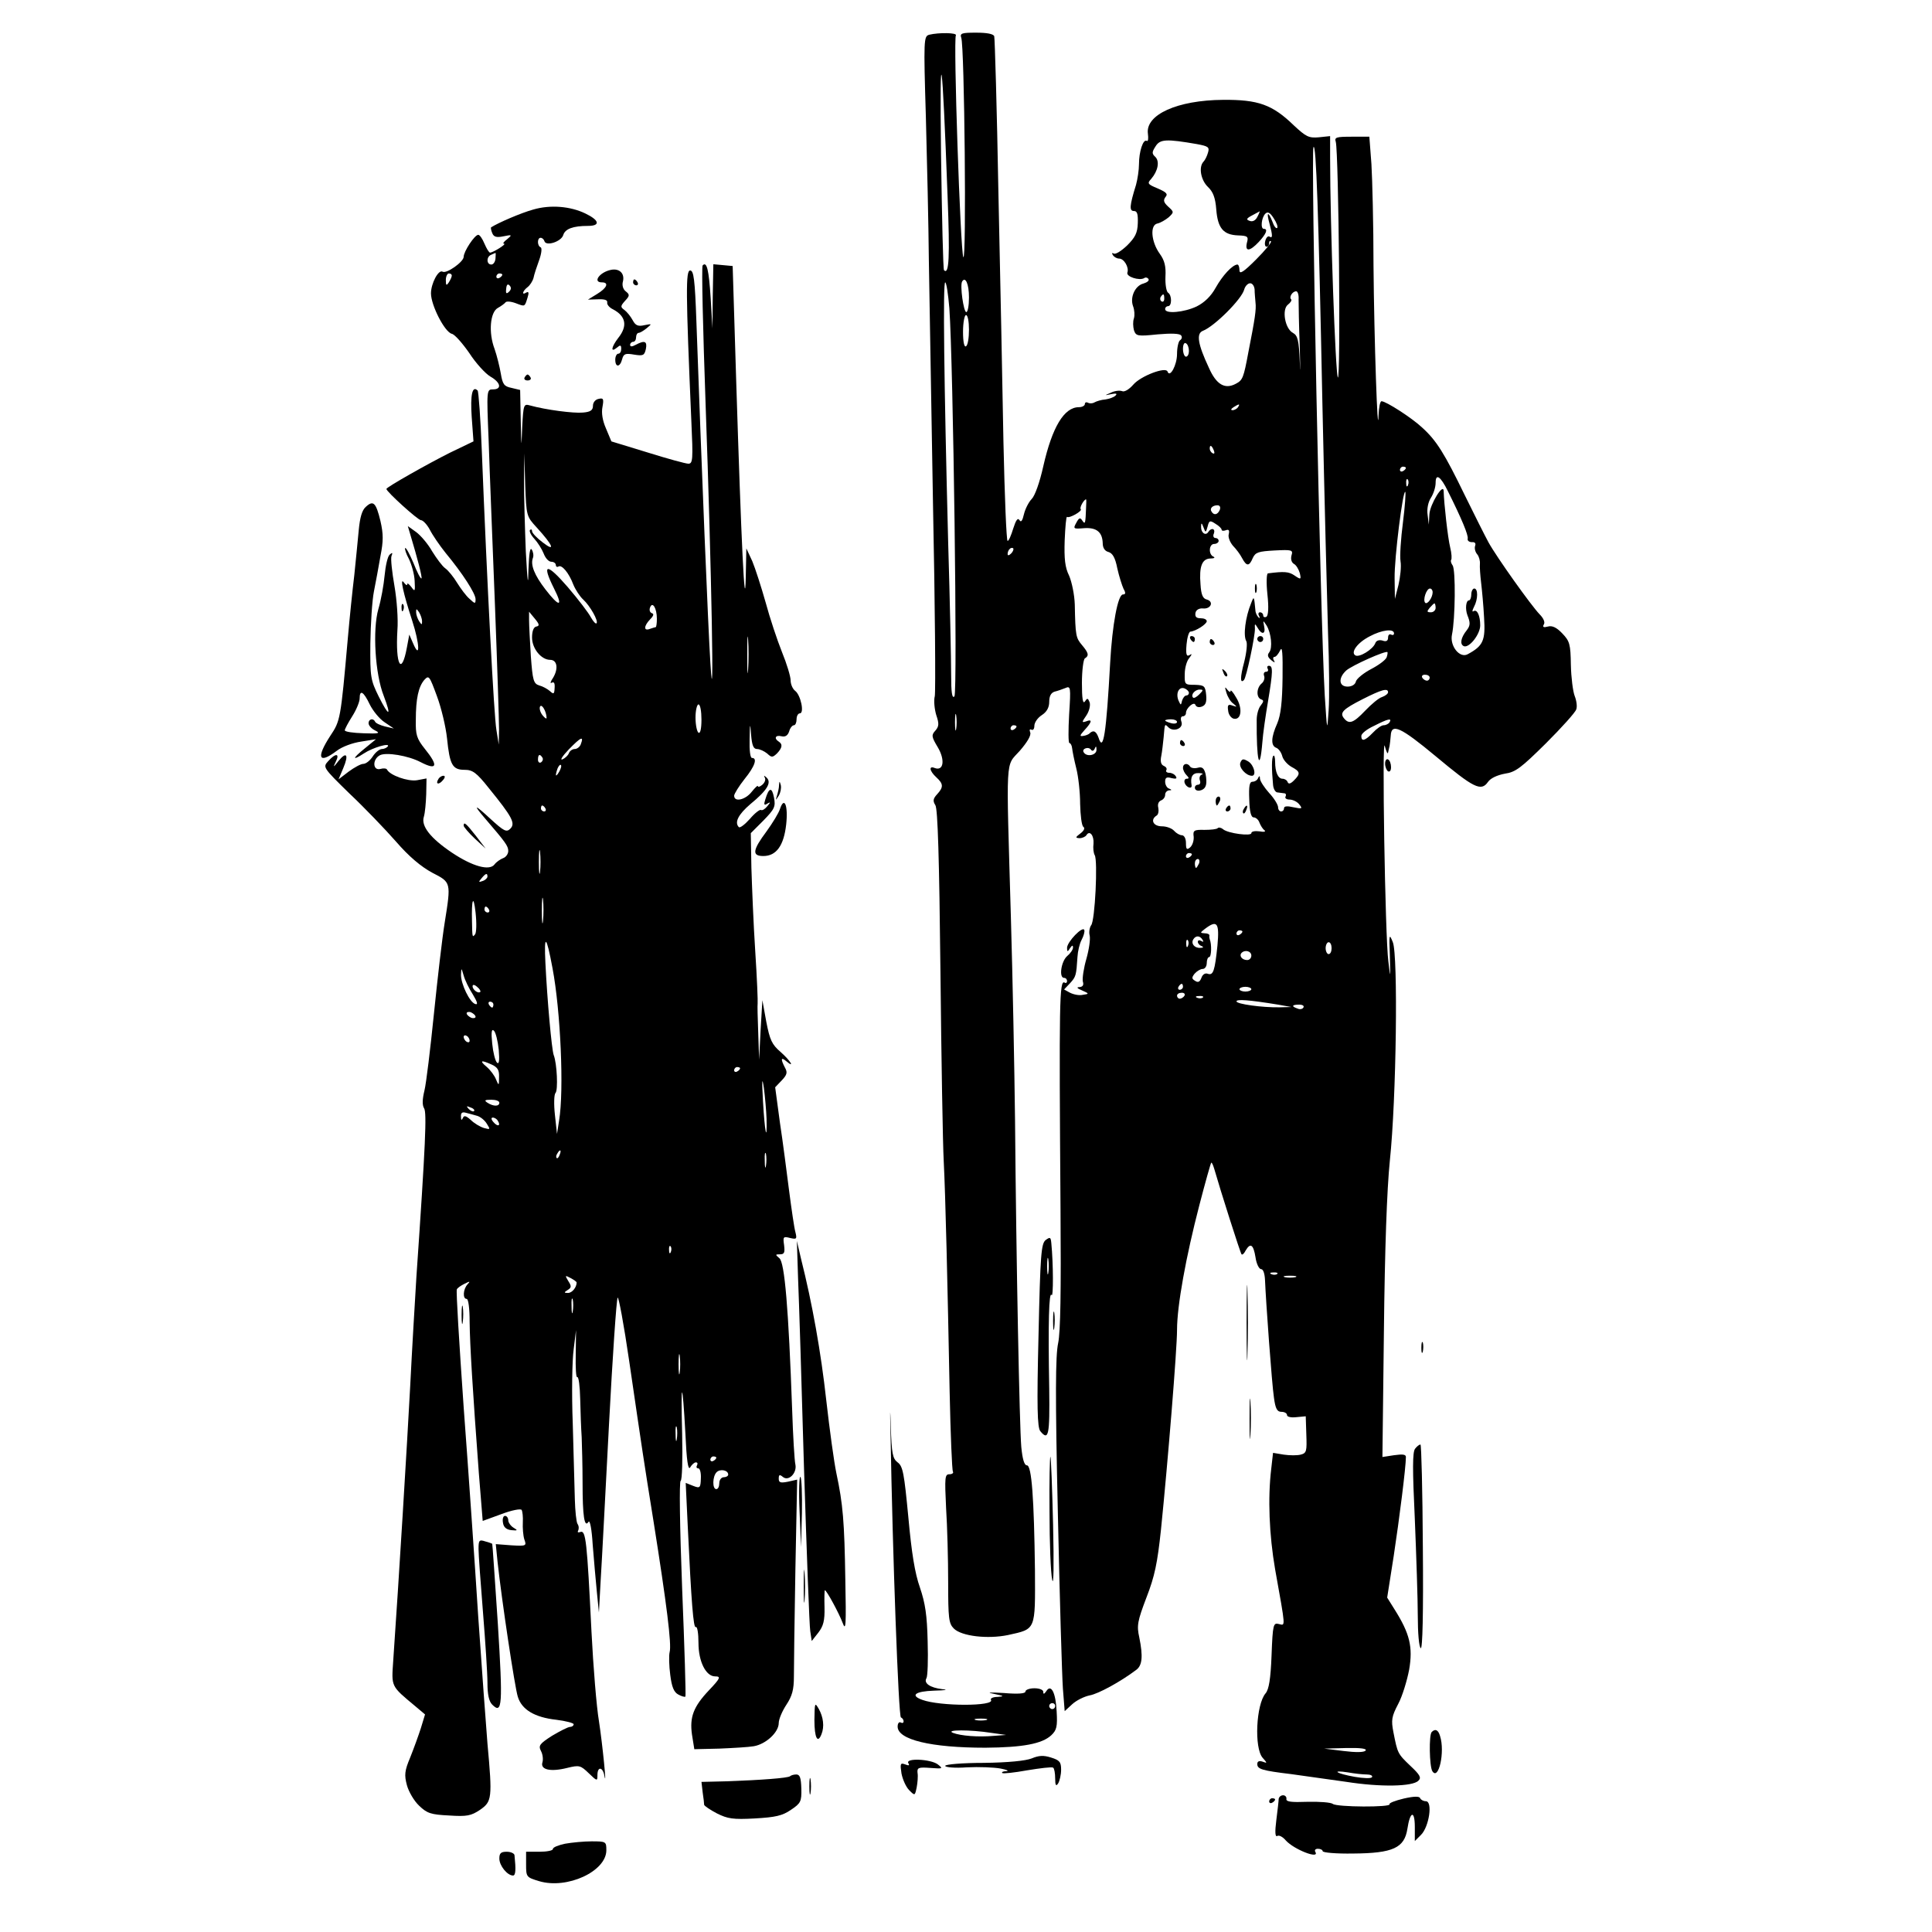 <?xml version="1.0" standalone="no"?>
<!DOCTYPE svg PUBLIC "-//W3C//DTD SVG 20010904//EN"
 "http://www.w3.org/TR/2001/REC-SVG-20010904/DTD/svg10.dtd">
<svg version="1.0" xmlns="http://www.w3.org/2000/svg"
 width="650pt" height="650pt" viewBox="0 0 650 650"
 preserveAspectRatio="xMidYMid meet">
<g transform="translate(0,650) scale(0.1,-0.1)"
fill="#000000" stroke="none">
<path d="M3126 6383 c-18 -5 -19 -15 -11 -277 4 -149 9 -365 10 -481 2 -115 8
-486 14 -824 7 -338 9 -627 6 -643 -4 -15 -1 -44 5 -64 10 -29 9 -38 -3 -52
-14 -15 -13 -21 8 -56 25 -42 20 -81 -10 -70 -21 9 -18 -10 5 -31 24 -22 25
-33 3 -57 -14 -15 -15 -23 -6 -37 8 -13 13 -179 17 -557 3 -297 8 -584 11
-639 6 -117 13 -415 20 -779 3 -142 8 -263 11 -267 3 -5 -3 -9 -12 -9 -15 0
-16 -10 -11 -113 4 -61 7 -174 7 -249 0 -123 2 -140 19 -157 26 -26 114 -36
182 -22 95 21 92 14 91 218 -3 242 -11 353 -27 353 -9 0 -15 21 -19 62 -6 71
-17 623 -21 1098 -2 173 -8 482 -14 685 -16 554 -19 504 30 559 25 29 39 52
35 62 -3 8 -2 12 4 9 6 -3 10 3 10 13 0 11 11 27 25 36 17 11 25 26 25 45 0
19 6 30 18 34 9 2 26 8 36 12 18 8 19 4 13 -88 -3 -54 -3 -97 1 -97 4 0 8 -8
9 -17 1 -10 7 -40 14 -68 7 -27 13 -81 13 -120 1 -38 5 -73 11 -77 6 -4 2 -13
-10 -22 -17 -13 -18 -15 -3 -16 9 0 20 5 23 10 11 18 26 -1 24 -28 -2 -15 0
-32 4 -39 11 -17 1 -222 -12 -236 -5 -7 -8 -23 -5 -34 3 -12 -2 -47 -11 -79
-9 -31 -14 -65 -12 -76 4 -12 0 -18 -11 -19 -11 0 -9 -4 8 -11 25 -11 25 -12
3 -15 -12 -3 -31 1 -43 7 l-20 11 20 21 c20 22 21 26 25 88 1 19 7 45 14 58 7
13 11 28 9 33 -5 15 -58 -40 -58 -60 0 -14 2 -14 10 -1 7 10 10 11 10 2 0 -7
-9 -20 -20 -29 -20 -18 -28 -73 -10 -73 6 0 10 -5 10 -11 0 -5 -4 -8 -8 -5
-18 11 -19 -61 -14 -764 2 -275 0 -411 -8 -449 -9 -41 -10 -176 -1 -570 6
-284 14 -550 17 -592 l6 -76 25 23 c14 13 40 26 59 30 29 5 104 46 157 86 20
15 23 45 10 109 -9 40 -6 55 24 134 28 72 37 116 49 229 23 226 54 606 54 672
0 81 30 246 75 419 20 77 38 141 40 143 2 2 6 -7 10 -20 20 -70 88 -284 92
-288 3 -3 9 3 14 13 16 27 26 20 33 -23 3 -22 12 -40 19 -40 7 0 12 -15 13
-37 3 -73 23 -349 30 -395 5 -38 11 -48 25 -48 11 0 19 -5 19 -11 0 -6 14 -9
31 -7 l32 3 2 -62 c2 -55 1 -62 -19 -67 -11 -3 -37 -3 -57 0 l-36 6 -6 -53
c-12 -99 -7 -223 13 -339 36 -201 35 -189 13 -184 -19 5 -21 0 -25 -105 -3
-80 -9 -115 -20 -128 -32 -37 -39 -184 -10 -217 16 -18 16 -19 0 -13 -12 4
-18 1 -18 -8 0 -17 15 -22 115 -34 44 -6 127 -18 185 -26 115 -18 223 -16 242
4 11 10 5 20 -27 50 -43 41 -43 42 -57 113 -8 41 -6 53 16 95 14 26 30 79 37
116 13 76 2 121 -49 202 l-25 40 22 140 c19 125 41 299 41 333 0 9 -11 10 -40
6 l-39 -6 5 423 c3 275 10 477 20 574 22 208 28 692 10 735 -12 30 -13 28 -10
-46 2 -78 2 -78 -5 -19 -11 82 -22 769 -12 725 5 -19 10 -29 11 -22 1 6 4 17
5 22 1 6 3 21 4 35 2 43 33 29 152 -70 127 -106 152 -119 175 -86 9 13 31 23
57 28 36 5 55 20 138 102 53 53 99 104 102 114 4 9 1 30 -5 45 -6 15 -12 62
-13 105 -1 70 -4 80 -29 106 -19 20 -34 27 -48 23 -15 -4 -19 -2 -14 7 5 7 -1
21 -14 34 -29 30 -145 193 -172 242 -12 22 -48 94 -80 159 -68 140 -95 184
-144 228 -34 32 -121 88 -136 88 -5 0 -9 -21 -10 -47 -3 -98 -15 261 -17 503
0 138 -4 292 -7 342 l-7 92 -59 0 c-52 0 -59 -2 -54 -17 10 -36 17 -808 7
-793 -8 14 -26 514 -26 738 l0 74 -38 -4 c-34 -3 -43 2 -84 40 -72 70 -120 87
-238 86 -154 -1 -262 -50 -253 -114 2 -16 1 -27 -4 -24 -12 7 -26 -36 -26 -78
0 -20 -5 -52 -10 -70 -22 -71 -23 -88 -7 -88 11 0 14 -10 13 -41 -1 -33 -9
-48 -36 -75 -19 -18 -39 -31 -45 -27 -6 3 -7 1 -3 -5 4 -7 14 -12 21 -12 17 0
34 -30 28 -47 -5 -14 40 -28 56 -19 5 4 12 2 15 -3 3 -5 -4 -11 -17 -15 -28
-7 -46 -46 -35 -76 5 -13 6 -31 3 -41 -4 -11 -3 -28 0 -40 7 -20 12 -21 80
-14 46 4 75 3 79 -4 4 -5 2 -12 -4 -16 -5 -3 -10 -24 -10 -46 0 -37 -24 -82
-32 -59 -6 17 -90 -15 -115 -44 -14 -16 -30 -26 -38 -22 -8 3 -25 1 -37 -5
-23 -10 -23 -10 1 -5 16 3 21 2 14 -5 -6 -6 -21 -11 -34 -13 -14 -1 -30 -6
-37 -10 -7 -4 -16 -4 -22 -1 -5 3 -10 1 -10 -4 0 -6 -9 -11 -20 -11 -50 0 -90
-67 -120 -199 -12 -54 -28 -99 -39 -110 -10 -10 -22 -34 -26 -51 -5 -22 -10
-29 -15 -20 -6 9 -12 0 -21 -28 -7 -23 -15 -42 -19 -42 -4 0 -10 150 -14 333
-3 182 -11 562 -17 842 -5 281 -12 516 -14 523 -3 8 -25 12 -61 12 -48 0 -55
-2 -50 -17 11 -27 18 -761 7 -738 -10 22 -34 732 -25 746 5 9 -57 10 -90 2z
m62 -543 c8 -206 5 -266 -12 -249 -3 2 -7 178 -10 389 -5 406 4 346 22 -140z
m840 175 c37 -7 42 -10 36 -29 -3 -11 -10 -25 -15 -30 -17 -18 -9 -62 15 -85
17 -16 25 -36 28 -76 5 -63 24 -85 73 -87 33 -1 36 -4 30 -25 -7 -31 10 -29
40 3 25 27 32 44 17 44 -12 0 -8 38 5 51 8 8 16 4 28 -15 10 -15 15 -29 12
-33 -4 -3 -11 6 -16 21 -15 37 -21 33 -10 -6 11 -41 11 -51 0 -44 -5 3 -11 -3
-14 -14 -3 -11 -1 -20 4 -20 5 0 9 5 9 12 0 6 2 9 6 6 3 -3 -20 -31 -50 -61
-43 -43 -56 -51 -56 -36 0 10 -3 19 -7 19 -17 -1 -50 -37 -73 -78 -16 -29 -38
-50 -64 -63 -42 -20 -106 -26 -106 -9 0 6 5 10 10 10 13 0 13 37 0 45 -6 4
-10 28 -9 54 2 35 -3 55 -19 77 -29 40 -34 97 -8 102 10 2 27 12 38 21 18 17
18 18 -2 36 -15 14 -17 21 -9 32 9 10 4 16 -26 29 -34 14 -36 17 -22 32 23 27
29 59 14 74 -12 11 -12 16 1 36 15 24 36 25 140 7z m421 -870 c7 -324 16 -673
19 -775 4 -102 5 -219 2 -260 -5 -74 -5 -73 -13 50 -15 260 -47 1828 -38 1845
9 16 17 -218 30 -860z m-219 625 c-6 -12 -16 -17 -26 -13 -12 4 -11 8 8 18 13
7 24 13 26 14 1 1 -2 -8 -8 -19z m-970 -271 c0 -27 -4 -49 -9 -49 -9 0 -22 90
-14 103 11 18 23 -8 23 -54z m-66 -36 c13 -187 28 -1295 17 -1306 -8 -8 -11
14 -11 73 0 47 -4 247 -10 445 -14 542 -18 875 -10 875 4 0 10 -39 14 -87z
m1027 63 c0 -12 2 -31 3 -44 3 -23 -2 -55 -24 -167 -16 -86 -19 -94 -42 -106
-37 -20 -66 -3 -91 54 -37 79 -43 115 -20 124 39 15 131 107 139 139 3 11 12
21 20 21 8 0 14 -10 15 -21z m148 -33 c0 -16 1 -89 4 -163 2 -74 2 -96 0 -48
-3 74 -7 89 -23 98 -27 14 -38 79 -17 95 9 7 14 15 11 18 -8 7 4 27 17 27 5 0
9 -12 8 -27z m-452 2 c0 -8 -4 -12 -9 -9 -5 3 -6 10 -3 15 9 13 12 11 12 -6z
m-657 -104 c0 -28 -4 -53 -10 -56 -6 -4 -10 15 -10 49 0 31 5 56 10 56 6 0 10
-22 10 -49z m740 -72 c0 -10 -4 -19 -10 -19 -5 0 -10 12 -10 26 0 14 4 23 10
19 6 -3 10 -15 10 -26z m165 -189 c-3 -5 -12 -10 -18 -10 -7 0 -6 4 3 10 19
12 23 12 15 0z m-81 -146 c3 -8 2 -12 -4 -9 -6 3 -10 10 -10 16 0 14 7 11 14
-7z m646 -58 c0 -3 -4 -8 -10 -11 -5 -3 -10 -1 -10 4 0 6 5 11 10 11 6 0 10
-2 10 -4z m141 -78 c48 -96 69 -148 67 -160 -2 -7 5 -12 14 -12 10 1 14 -4 11
-12 -3 -8 0 -21 7 -29 6 -7 10 -22 9 -32 -1 -10 1 -38 4 -63 3 -25 8 -78 10
-118 5 -77 -3 -95 -55 -123 -27 -15 -61 28 -53 66 11 51 13 219 2 233 -5 7 -7
15 -5 18 3 3 2 22 -3 42 -8 32 -21 149 -22 190 -1 29 -46 -45 -48 -78 l-2 -35
-4 33 c-3 20 2 43 11 57 9 14 16 36 16 51 0 33 17 21 41 -28z m-134 20 c-3 -8
-6 -5 -6 6 -1 11 2 17 5 13 3 -3 4 -12 1 -19z m-17 -126 c-7 -54 -11 -113 -8
-131 3 -17 -1 -53 -7 -79 l-12 -47 -1 70 c-1 68 28 299 36 290 2 -2 -1 -48 -8
-103z m-1066 51 c-2 -55 -3 -59 -13 -44 -7 11 -11 9 -20 -8 -11 -20 -10 -21
26 -18 42 3 62 -13 63 -51 0 -15 7 -26 19 -29 14 -4 23 -19 30 -55 6 -27 16
-58 21 -69 8 -14 7 -19 -2 -19 -17 0 -36 -102 -43 -230 -13 -237 -23 -303 -39
-252 -8 22 -17 27 -30 15 -3 -4 -14 -8 -22 -9 -13 -2 -11 2 5 20 25 27 27 38
5 29 -15 -5 -15 -3 1 20 10 15 14 34 11 44 -6 15 -8 15 -16 3 -7 -10 -10 11
-10 62 0 42 5 80 10 83 15 9 12 19 -10 45 -20 24 -22 30 -24 136 -1 33 -10 76
-19 97 -14 28 -17 57 -15 119 2 46 5 81 8 79 7 -6 53 20 46 26 -5 5 11 33 18
33 1 0 1 -12 0 -27z m450 -8 c-7 -17 -20 -20 -28 -6 -7 10 3 21 20 21 8 0 11
-6 8 -15z m6 -67 c0 -4 6 -5 14 -2 10 4 13 0 10 -13 -3 -10 4 -27 14 -39 11
-11 25 -30 31 -42 15 -28 24 -28 36 1 9 19 19 22 73 25 59 3 63 2 57 -17 -3
-12 0 -23 8 -28 8 -4 16 -18 20 -31 5 -22 4 -23 -18 -8 -19 13 -35 14 -89 7
-5 0 -6 -32 -2 -70 5 -45 3 -71 -3 -76 -6 -3 -11 -1 -11 4 0 6 -5 11 -11 11
-5 0 -7 -6 -3 -12 4 -8 3 -9 -2 -5 -5 5 -9 14 -10 20 -5 53 -5 53 -15 27 -19
-46 -27 -109 -16 -127 4 -7 1 -38 -7 -70 -14 -52 -14 -74 -1 -61 8 7 38 149
37 173 -1 18 0 18 9 3 14 -25 28 -22 22 5 -4 21 -4 21 8 3 16 -26 21 -76 9
-91 -7 -9 -5 -16 7 -26 11 -9 14 -10 9 -1 -4 6 -3 12 2 12 5 0 13 10 19 22 7
16 9 -9 8 -92 -1 -82 -6 -126 -18 -154 -21 -47 -22 -75 -3 -82 8 -3 17 -16 20
-28 3 -12 17 -28 31 -36 30 -16 31 -23 8 -46 -11 -11 -18 -13 -21 -5 -2 6 -10
11 -17 11 -15 0 -25 22 -25 57 0 15 -3 24 -6 20 -6 -5 -6 -45 -1 -97 1 -14 8
-26 15 -26 6 -1 17 -2 23 -3 5 0 7 -5 4 -11 -3 -5 3 -10 13 -10 11 0 26 -7 33
-16 12 -15 10 -16 -19 -10 -21 5 -32 4 -32 -3 0 -6 -4 -11 -10 -11 -5 0 -10 6
-10 14 0 8 -13 30 -30 48 -16 18 -30 39 -31 48 0 10 -2 11 -6 3 -2 -7 -11 -13
-19 -13 -10 0 -13 -14 -11 -60 1 -41 6 -60 15 -60 7 0 16 -8 19 -17 4 -10 11
-22 17 -26 6 -5 -1 -7 -16 -4 -16 2 -28 0 -28 -6 0 -11 -78 -1 -95 13 -7 6
-15 7 -18 4 -3 -4 -24 -6 -45 -6 -35 1 -39 -2 -36 -23 1 -13 -4 -29 -12 -36
-11 -9 -14 -7 -14 15 0 15 -6 26 -14 26 -7 0 -19 7 -26 15 -7 8 -25 15 -41 15
-29 0 -40 22 -18 36 6 3 8 15 6 26 -3 11 0 21 9 25 8 3 14 11 14 19 0 8 6 14
13 15 10 0 10 2 0 6 -7 2 -13 13 -13 23 0 14 5 17 22 12 14 -3 19 -2 14 6 -4
7 -14 12 -22 12 -8 0 -13 4 -10 9 3 5 -1 11 -8 14 -10 4 -13 15 -9 34 3 15 6
44 8 63 4 46 3 46 16 33 17 -17 51 -4 44 18 -4 11 -2 19 4 19 6 0 11 5 11 11
0 17 28 41 32 27 3 -7 12 -9 22 -5 13 5 16 16 14 39 -3 30 -6 33 -38 34 -34 0
-35 1 -34 37 0 20 7 44 15 53 10 13 10 16 1 10 -10 -6 -13 2 -10 36 2 23 8 43
13 43 17 1 55 25 55 35 0 6 -9 10 -21 10 -14 0 -19 5 -17 18 2 10 12 16 25 15
27 -3 38 23 13 30 -13 3 -19 16 -21 51 -5 60 5 86 33 87 13 0 17 3 11 6 -18 7
-16 43 2 43 8 0 15 5 15 10 0 6 -5 10 -11 10 -6 0 -9 7 -5 15 6 17 -9 21 -19
5 -9 -14 -25 -2 -24 18 0 14 2 14 8 -2 7 -19 8 -19 14 3 5 20 8 21 26 9 12 -7
21 -16 21 -20z m-708 -80 c-7 -7 -12 -8 -12 -2 0 6 3 14 7 17 3 4 9 5 12 2 2
-3 -1 -11 -7 -17z m1418 -130 c0 -19 -18 -43 -25 -36 -9 9 4 48 16 48 5 0 9
-6 9 -12z m10 -53 c0 -8 -7 -15 -16 -15 -14 0 -14 3 -4 15 7 8 14 15 16 15 2
0 4 -7 4 -15z m-140 -86 c0 -5 -4 -7 -10 -4 -5 3 -10 -1 -10 -10 0 -11 -6 -15
-19 -10 -11 3 -21 0 -24 -9 -8 -21 -54 -49 -67 -41 -17 10 7 43 48 64 41 22
82 27 82 10z m-25 -81 c-4 -9 -27 -26 -52 -39 -25 -13 -48 -32 -51 -41 -2 -11
-14 -18 -28 -18 -30 0 -32 29 -5 54 19 17 133 68 139 62 1 -2 0 -10 -3 -18z
m145 -68 c0 -5 -4 -10 -9 -10 -6 0 -13 5 -16 10 -3 6 1 10 9 10 9 0 16 -4 16
-10z m-810 -51 c0 -5 -4 -9 -9 -9 -5 0 -11 -8 -14 -17 -4 -17 -4 -17 -12 0
-10 24 1 48 20 41 8 -3 15 -10 15 -15z m35 -5 c-9 -9 -18 -14 -21 -11 -9 9 6
27 22 27 13 0 13 -2 -1 -16z m635 7 c0 -5 -9 -12 -20 -16 -11 -3 -36 -24 -57
-46 -39 -41 -54 -47 -71 -26 -16 19 -4 31 63 65 63 32 85 38 85 23z m-1453
-123 c-2 -13 -4 -3 -4 22 0 25 2 35 4 23 2 -13 2 -33 0 -45z m743 23 c0 -5 -9
-7 -20 -4 -11 3 -20 7 -20 9 0 2 9 4 20 4 11 0 20 -4 20 -9z m715 -1 c-3 -5
-12 -10 -20 -10 -7 0 -23 -11 -36 -25 -27 -28 -39 -31 -39 -11 0 8 19 23 43
34 47 24 61 27 52 12z m-1255 -14 c0 -3 -4 -8 -10 -11 -5 -3 -10 -1 -10 4 0 6
5 11 10 11 6 0 10 -2 10 -4z m263 -75 c4 10 6 9 6 -3 1 -19 -33 -26 -43 -9 -8
12 17 21 25 8 4 -5 9 -3 12 4z m327 -355 c0 -3 -4 -8 -10 -11 -5 -3 -10 -1
-10 4 0 6 5 11 10 11 6 0 10 -2 10 -4z m24 -31 c-4 -8 -8 -15 -10 -15 -2 0 -4
7 -4 15 0 8 4 15 10 15 5 0 7 -7 4 -15z m62 -276 c-9 -86 -14 -102 -33 -95 -8
3 -17 -2 -21 -14 -5 -13 -11 -17 -21 -10 -12 7 -12 11 -2 24 8 9 20 16 27 16
8 0 14 9 14 20 0 11 4 20 8 20 8 0 9 44 2 60 -1 3 -2 8 -1 13 0 4 -7 7 -16 7
-16 1 -16 2 1 15 41 31 49 21 42 -56z m84 47 c0 -3 -4 -8 -10 -11 -5 -3 -10
-1 -10 4 0 6 5 11 10 11 6 0 10 -2 10 -4z m-134 -28 c4 -7 3 -8 -4 -4 -7 4
-12 3 -12 -3 0 -5 6 -12 13 -14 7 -3 6 -6 -5 -6 -20 -1 -32 15 -23 29 8 13 22
13 31 -2z m-49 -20 c-3 -8 -6 -5 -6 6 -1 11 2 17 5 13 3 -3 4 -12 1 -19z m483
-8 c0 -11 -4 -20 -10 -20 -5 0 -10 9 -10 20 0 11 5 20 10 20 6 0 10 -9 10 -20z
m-270 -25 c0 -8 -6 -15 -14 -15 -17 0 -28 14 -19 24 12 12 33 6 33 -9z m-230
-105 c0 -5 -5 -10 -11 -10 -5 0 -7 5 -4 10 3 6 8 10 11 10 2 0 4 -4 4 -10z
m230 -8 c0 -4 -9 -8 -20 -8 -11 0 -20 4 -20 8 0 4 9 8 20 8 11 0 20 -4 20 -8z
m-225 -22 c-3 -5 -10 -10 -16 -10 -5 0 -9 5 -9 10 0 6 7 10 16 10 8 0 12 -4 9
-10z m62 -6 c-3 -3 -12 -4 -19 -1 -8 3 -5 6 6 6 11 1 17 -2 13 -5z m253 -24
l45 -8 -40 -1 c-59 -1 -145 11 -145 20 0 8 42 5 140 -11z m85 -10 c-3 -5 -12
-7 -20 -3 -21 7 -19 13 6 13 11 0 18 -4 14 -10z m-88 -896 c-3 -3 -12 -4 -19
-1 -8 3 -5 6 6 6 11 1 17 -2 13 -5z m61 -11 c-10 -2 -26 -2 -35 0 -10 3 -2 5
17 5 19 0 27 -2 18 -5z m236 -1593 c-6 -6 -34 -6 -74 -1 l-65 8 75 2 c47 1 71
-2 64 -9z m4 -80 c13 0 21 -4 18 -9 -3 -5 -29 -4 -58 1 -62 11 -82 24 -23 15
22 -4 50 -7 63 -7z"/>
<path d="M4950 4500 c0 -11 -4 -20 -8 -20 -10 0 -13 -29 -5 -50 10 -25 10 -34
-2 -50 -21 -26 -24 -48 -10 -54 18 -7 55 40 55 70 0 32 -10 55 -22 48 -6 -4
-5 2 1 14 14 26 14 62 1 62 -5 0 -10 -9 -10 -20z"/>
<path d="M4222 4520 c0 -14 2 -19 5 -12 2 6 2 18 0 25 -3 6 -5 1 -5 -13z"/>
<path d="M4005 4350 c3 -5 8 -10 11 -10 2 0 4 5 4 10 0 6 -5 10 -11 10 -5 0
-7 -4 -4 -10z"/>
<path d="M4230 4350 c0 -5 5 -10 10 -10 6 0 10 5 10 10 0 6 -4 10 -10 10 -5 0
-10 -4 -10 -10z"/>
<path d="M4070 4340 c0 -5 5 -10 11 -10 5 0 7 5 4 10 -3 6 -8 10 -11 10 -2 0
-4 -4 -4 -10z"/>
<path d="M4265 4250 c3 -5 1 -10 -5 -10 -7 0 -10 -6 -7 -14 3 -8 -1 -20 -9
-26 -17 -15 -18 -47 -1 -53 9 -3 9 -7 -1 -20 -8 -9 -14 -31 -14 -49 -1 -138
10 -183 19 -76 2 29 11 91 19 138 17 102 17 120 3 120 -5 0 -7 -4 -4 -10z"/>
<path d="M4116 4237 c3 -10 9 -15 12 -12 3 3 0 11 -7 18 -10 9 -11 8 -5 -6z"/>
<path d="M4126 4170 c4 -14 14 -31 23 -37 14 -12 14 -12 -2 -7 -15 6 -18 2
-15 -17 1 -13 10 -25 19 -27 26 -5 30 36 8 71 -10 18 -19 28 -19 22 0 -5 -5
-3 -11 5 -8 11 -9 9 -3 -10z"/>
<path d="M3970 4000 c0 -5 5 -10 11 -10 5 0 7 5 4 10 -3 6 -8 10 -11 10 -2 0
-4 -4 -4 -10z"/>
<path d="M4173 3934 c-6 -16 19 -44 39 -44 16 0 7 36 -12 48 -17 10 -21 10
-27 -4z"/>
<path d="M3980 3917 c0 -7 5 -18 12 -25 9 -9 9 -12 0 -12 -6 0 -9 -7 -6 -15 6
-15 25 -21 23 -7 -5 28 3 42 24 41 12 0 17 -3 10 -5 -7 -3 -9 -12 -6 -20 3 -8
0 -14 -6 -14 -6 0 -11 -4 -11 -10 0 -16 30 -12 36 5 4 8 3 27 0 41 -5 20 -12
25 -26 21 -11 -3 -23 -1 -26 4 -8 13 -24 11 -24 -4z"/>
<path d="M4090 3805 c0 -8 2 -15 4 -15 2 0 6 7 10 15 3 8 1 15 -4 15 -6 0 -10
-7 -10 -15z"/>
<path d="M4125 3780 c-3 -5 -1 -10 4 -10 6 0 11 5 11 10 0 6 -2 10 -4 10 -3 0
-8 -4 -11 -10z"/>
<path d="M4185 3779 c-4 -6 -5 -12 -2 -15 2 -3 7 2 10 11 7 17 1 20 -8 4z"/>
<path d="M1794 5795 c-40 -11 -117 -44 -142 -60 -1 -1 0 -10 4 -19 5 -13 14
-16 38 -11 29 6 30 5 12 -10 -11 -8 -16 -15 -10 -15 9 -1 -36 -29 -47 -30 -4
0 -12 14 -19 30 -7 17 -16 30 -21 30 -12 0 -49 -56 -49 -74 0 -17 -58 -58 -71
-50 -14 8 -39 -40 -39 -73 0 -40 46 -130 70 -136 10 -2 36 -32 59 -65 22 -34
54 -69 71 -79 35 -20 39 -43 9 -43 -22 0 -22 -1 -15 -172 3 -95 13 -342 21
-548 8 -206 14 -397 14 -425 l-1 -50 -8 50 c-8 47 -31 484 -49 938 -4 108 -11
200 -14 203 -18 18 -25 -14 -20 -89 l6 -82 -79 -38 c-72 -36 -214 -116 -214
-122 0 -9 106 -105 116 -105 7 0 21 -15 30 -32 9 -18 33 -53 53 -78 58 -70
101 -137 101 -156 0 -16 -2 -16 -20 1 -12 10 -30 35 -42 54 -12 20 -30 42 -40
49 -10 7 -29 33 -44 57 -14 25 -39 54 -54 65 l-28 20 8 -27 c25 -83 41 -145
38 -149 -3 -2 -15 21 -27 52 -13 30 -25 53 -28 50 -2 -2 3 -19 13 -37 9 -19
18 -51 19 -73 2 -36 1 -38 -11 -21 -8 10 -14 15 -14 9 0 -5 -5 -2 -11 6 -15
21 -2 -37 28 -129 25 -77 27 -132 3 -76 l-13 30 -8 -43 c-18 -98 -39 -60 -32
58 3 36 -2 103 -10 149 -8 46 -13 91 -10 100 5 12 3 13 -6 5 -7 -6 -14 -38
-17 -70 -3 -32 -12 -83 -21 -113 -20 -70 -11 -219 18 -292 27 -71 18 -72 -17
-2 -27 55 -29 64 -28 178 1 66 6 145 12 175 6 30 16 84 22 119 10 51 10 74 0
118 -15 62 -24 71 -49 48 -13 -11 -20 -36 -24 -78 -3 -34 -10 -102 -15 -152
-6 -49 -16 -146 -22 -215 -24 -272 -25 -275 -59 -326 -48 -74 -39 -96 22 -50
18 14 54 27 82 31 l50 8 -39 -32 c-41 -33 -42 -42 -2 -16 30 20 89 37 81 24
-4 -5 -13 -9 -20 -9 -8 0 -22 -11 -31 -25 -9 -14 -23 -25 -32 -25 -8 0 -30
-12 -49 -26 l-34 -26 16 38 c19 45 11 57 -16 24 -18 -23 -19 -23 -9 -2 14 28
-1 29 -26 1 -18 -20 -18 -21 71 -108 50 -47 120 -120 157 -162 44 -51 85 -85
122 -105 64 -33 64 -31 42 -169 -8 -49 -24 -187 -36 -305 -12 -118 -26 -235
-32 -259 -7 -29 -8 -49 -1 -60 9 -15 5 -117 -26 -566 -5 -82 -15 -249 -21
-370 -10 -189 -38 -650 -57 -922 -6 -89 -9 -84 75 -154 l32 -27 -14 -46 c-8
-25 -24 -69 -36 -99 -19 -45 -20 -59 -11 -93 6 -22 24 -53 41 -69 27 -26 40
-30 101 -33 60 -4 74 -1 104 19 40 28 42 38 25 223 -5 61 -19 253 -31 426 -11
173 -33 491 -49 705 -15 215 -26 393 -23 397 2 5 14 13 26 19 18 9 20 9 10 -2
-15 -16 -17 -49 -3 -49 6 0 10 -33 10 -77 1 -80 10 -227 31 -509 l13 -161 63
23 c34 13 65 19 68 14 3 -5 5 -24 4 -42 -1 -18 1 -44 5 -57 8 -22 7 -23 -44
-20 l-52 4 6 -60 c14 -129 58 -422 68 -453 13 -44 57 -70 130 -78 32 -4 58
-11 58 -15 0 -5 -6 -9 -12 -9 -7 0 -34 -14 -61 -30 -42 -27 -46 -33 -37 -51 6
-11 8 -28 5 -38 -8 -25 27 -33 83 -19 41 10 45 9 73 -18 28 -27 29 -27 29 -6
0 29 17 28 23 0 10 -55 -6 105 -18 182 -8 47 -19 182 -25 300 -15 305 -19 342
-37 336 -8 -3 -11 -1 -8 4 3 6 3 16 -2 23 -4 6 -8 44 -9 82 -1 39 -4 153 -7
255 -4 102 -2 214 3 250 l8 65 -1 -82 c-1 -44 1 -79 5 -76 5 2 9 -31 10 -74 1
-43 3 -100 5 -128 1 -27 3 -97 3 -154 0 -111 6 -153 20 -131 5 7 11 -26 14
-76 4 -49 10 -120 14 -159 l7 -70 6 110 c4 61 16 296 28 524 12 228 25 419 29
425 3 6 21 -90 39 -214 46 -314 47 -322 82 -540 44 -277 61 -413 54 -438 -3
-12 -2 -47 2 -77 5 -40 12 -58 27 -66 11 -6 21 -9 24 -7 2 3 -3 166 -11 364
-8 210 -10 360 -5 362 5 2 7 72 5 160 -5 184 1 183 11 -2 4 -89 9 -124 16
-113 5 9 14 17 19 17 6 0 7 -4 4 -10 -3 -5 -2 -10 4 -10 6 0 10 -15 9 -34 -1
-32 -3 -34 -26 -25 l-25 10 7 -148 c12 -255 19 -343 27 -337 5 3 9 -21 9 -54
0 -62 25 -112 56 -112 20 0 18 -6 -21 -47 -52 -55 -65 -90 -57 -148 l8 -50 84
2 c47 2 99 5 116 8 41 7 84 47 84 78 0 13 12 41 26 62 19 29 25 50 25 94 0 31
2 193 5 359 l6 304 -31 -7 c-25 -5 -31 -3 -31 10 0 14 3 15 14 6 19 -16 48 13
42 42 -3 12 -8 96 -11 187 -12 335 -25 494 -43 507 -14 12 -14 13 2 13 15 0
17 6 14 31 -4 28 -3 30 20 24 22 -5 24 -4 18 20 -4 14 -13 77 -21 138 -8 62
-21 165 -31 230 l-16 119 22 23 c18 19 20 27 11 43 -15 29 -14 37 4 22 31 -26
14 2 -19 31 -29 25 -36 40 -48 102 l-13 72 -6 -100 -5 -100 -3 90 c-2 50 -3
94 -2 99 1 5 -2 84 -8 175 -6 91 -11 218 -13 282 l-2 116 42 42 c38 39 42 47
36 78 -7 36 -17 34 -29 -6 -6 -18 -4 -22 6 -15 12 7 12 5 0 -9 -7 -9 -17 -15
-21 -12 -4 2 -21 -11 -37 -30 -17 -19 -33 -31 -37 -28 -16 16 -2 43 39 78 56
46 72 72 54 89 -9 8 -10 8 -6 0 4 -7 0 -17 -8 -24 -8 -7 -15 -9 -15 -5 0 4 -9
-4 -21 -19 -21 -27 -59 -36 -59 -13 0 6 16 32 35 56 35 43 44 71 25 71 -6 0
-9 26 -8 63 1 56 2 57 5 15 3 -36 8 -48 20 -48 9 0 24 -7 34 -15 15 -14 18
-14 33 0 18 19 20 31 6 40 -17 11 -11 23 9 18 13 -3 21 2 26 16 3 12 11 21 16
21 5 0 9 9 9 20 0 11 5 20 11 20 16 0 3 62 -16 76 -8 6 -15 22 -15 35 0 13
-13 56 -29 95 -16 40 -41 115 -55 167 -15 53 -35 115 -45 139 l-20 43 -2 -100
c-3 -132 -15 117 -32 660 l-12 390 -32 3 -33 3 -2 -108 -1 -108 -6 102 c-6 95
-13 125 -27 110 -4 -3 1 -214 10 -469 20 -556 30 -1097 16 -868 -8 128 -29
641 -47 1148 -5 142 -9 172 -21 172 -15 0 -15 -68 4 -507 6 -129 5 -143 -10
-143 -9 0 -71 17 -138 38 l-121 37 -18 43 c-12 27 -16 53 -12 73 5 27 3 31
-13 27 -11 -2 -19 -12 -19 -23 0 -15 -8 -21 -34 -23 -31 -3 -124 9 -178 24
-21 6 -22 3 -26 -72 -3 -76 -3 -75 -5 23 l-2 101 -29 7 c-25 5 -30 12 -36 48
-4 23 -13 60 -21 83 -21 55 -15 124 11 138 11 6 23 15 26 19 3 4 18 3 34 -3
32 -12 30 -13 40 19 5 16 4 21 -4 17 -17 -11 -13 5 4 18 8 6 17 20 20 31 2 11
11 38 19 60 8 22 10 41 5 43 -12 5 -12 32 0 32 5 0 11 -5 13 -12 6 -17 56 -1
63 21 6 21 33 31 83 31 43 0 39 19 -9 42 -50 24 -117 30 -175 13z m-127 -165
c-1 -11 -7 -20 -14 -20 -17 0 -17 27 0 33 6 3 13 6 14 6 1 1 1 -8 0 -19z
m-147 -57 c0 -5 -5 -15 -10 -23 -8 -12 -10 -11 -10 8 0 12 5 22 10 22 6 0 10
-3 10 -7z m170 3 c0 -3 -4 -8 -10 -11 -5 -3 -10 -1 -10 4 0 6 5 11 10 11 6 0
10 -2 10 -4z m23 -57 c-9 -9 -12 -7 -10 9 1 14 5 18 11 12 7 -7 6 -14 -1 -21z
m93 -794 c55 -60 64 -84 20 -50 -20 15 -36 32 -36 38 0 6 -3 7 -7 4 -3 -4 3
-17 15 -30 11 -12 25 -34 31 -49 6 -16 17 -28 26 -28 8 0 15 -5 15 -11 0 -5 4
-8 9 -5 11 7 35 -21 50 -61 7 -17 22 -40 33 -50 23 -21 52 -72 45 -80 -3 -3
-11 6 -19 20 -7 14 -42 60 -78 102 -71 82 -89 81 -46 -5 32 -63 18 -64 -29 -3
-37 48 -51 83 -42 106 3 8 1 20 -4 28 -6 9 -9 -15 -11 -66 -1 -62 -3 -49 -9
60 -3 77 -6 183 -6 235 l1 95 3 -106 c4 -105 4 -106 39 -144z m404 -307 c0
-16 -2 -28 -4 -28 -2 0 -11 -3 -20 -6 -21 -8 -20 10 1 32 12 12 14 19 6 21 -7
3 -9 11 -6 19 8 22 23 -2 23 -38z m-790 -8 c0 -13 -1 -13 -10 0 -5 8 -10 22
-10 30 0 13 1 13 10 0 5 -8 10 -22 10 -30z m384 -18 c-9 -2 -14 -16 -14 -37 0
-37 31 -75 61 -75 24 0 28 -30 10 -60 -9 -13 -11 -21 -5 -17 8 4 11 -1 10 -17
-1 -21 -3 -23 -16 -11 -8 7 -24 16 -36 19 -19 6 -22 17 -28 98 -3 50 -6 104
-6 121 l0 29 19 -23 c16 -19 17 -25 5 -27z m713 -144 c-2 -29 -3 -8 -3 47 0
55 1 79 3 53 2 -26 2 -71 0 -100z m-1013 -232 c9 -89 18 -106 59 -106 27 0 40
-9 82 -62 78 -96 90 -118 72 -136 -13 -13 -21 -9 -68 34 -54 50 -59 49 -15 -2
66 -77 76 -90 76 -107 0 -10 -8 -21 -17 -24 -10 -4 -23 -13 -29 -21 -17 -23
-74 -7 -143 39 -73 49 -105 90 -95 121 4 13 7 47 8 76 l1 53 -32 -6 c-31 -5
-92 17 -101 36 -2 4 -12 5 -22 2 -26 -7 -28 32 -2 46 21 11 95 -1 137 -23 56
-29 61 -13 14 45 -27 34 -31 47 -30 96 0 73 9 113 29 136 15 16 17 13 42 -55
15 -40 30 -104 34 -142z m-260 114 c11 -22 33 -49 50 -60 l31 -21 -30 7 c-16
4 -31 11 -33 16 -6 13 -22 9 -22 -5 0 -8 10 -19 23 -25 18 -9 11 -11 -40 -9
-35 1 -63 5 -63 10 0 4 11 25 25 47 14 22 25 49 25 60 0 31 13 24 34 -20z
m595 -45 c0 -5 -6 -1 -14 9 -8 10 -11 24 -8 29 6 10 21 -16 22 -38z m521 -6
c0 -31 -4 -48 -10 -44 -5 3 -10 26 -10 51 0 24 5 44 10 44 6 0 10 -23 10 -51z
m-406 -83 c-3 -9 -13 -16 -20 -16 -8 0 -17 -6 -20 -14 -3 -8 -13 -17 -22 -21
-9 -3 1 12 22 34 41 42 51 46 40 17z m-129 -45 c3 -5 1 -12 -5 -16 -5 -3 -10
1 -10 9 0 18 6 21 15 7z m56 -48 c-12 -20 -14 -14 -5 12 4 9 9 14 11 11 3 -2
0 -13 -6 -23z m-46 -123 c3 -5 1 -10 -4 -10 -6 0 -11 5 -11 10 0 6 2 10 4 10
3 0 8 -4 11 -10z m-18 -212 c-2 -18 -4 -4 -4 32 0 36 2 50 4 33 2 -18 2 -48 0
-65z m-177 -17 c0 -5 -7 -12 -16 -15 -14 -5 -15 -4 -4 9 14 17 20 19 20 6z
m187 -148 c-2 -21 -4 -6 -4 32 0 39 2 55 4 38 2 -18 2 -50 0 -70z m-229 -47
c-9 -11 -9 -9 -10 44 -2 75 5 93 12 30 4 -36 3 -69 -2 -74z m47 84 c3 -5 1
-10 -4 -10 -6 0 -11 5 -11 10 0 6 2 10 4 10 3 0 8 -4 11 -10z m214 -198 c27
-143 39 -410 22 -512 l-7 -45 -7 64 c-4 36 -3 69 2 74 9 9 5 99 -6 127 -7 19
-22 187 -28 310 -5 100 3 95 24 -18z m-268 -88 c15 -25 18 -35 8 -32 -19 6
-48 67 -48 98 1 25 1 25 9 -2 4 -15 18 -44 31 -64z m25 9 c-7 -7 -26 7 -26 19
0 6 6 6 15 -2 9 -7 13 -15 11 -17z m44 -43 c0 -5 -2 -10 -4 -10 -3 0 -8 5 -11
10 -3 6 -1 10 4 10 6 0 11 -4 11 -10z m-60 -41 c0 -4 -7 -6 -15 -3 -8 4 -15
10 -15 15 0 4 7 6 15 3 8 -4 15 -10 15 -15z m78 -111 c3 -37 1 -50 -6 -43 -6
6 -13 34 -16 64 -4 39 -2 51 6 43 6 -6 13 -35 16 -64z m-98 31 c0 -6 -4 -7
-10 -4 -5 3 -10 11 -10 16 0 6 5 7 10 4 6 -3 10 -11 10 -16z m75 -81 c19 -9
25 -18 24 -42 0 -29 -1 -30 -10 -8 -5 13 -19 32 -32 43 -25 21 -19 24 18 7z
m835 -12 c0 -3 -4 -8 -10 -11 -5 -3 -10 -1 -10 4 0 6 5 11 10 11 6 0 10 -2 10
-4z m89 -170 c2 -85 -6 -45 -12 59 -4 72 -3 85 3 45 4 -30 8 -77 9 -104z
m-899 54 c0 -13 -20 -13 -40 0 -12 8 -9 10 13 10 15 0 27 -4 27 -10z m-85 -28
c-3 -3 -11 0 -18 7 -9 10 -8 11 6 5 10 -3 15 -9 12 -12z m10 -16 c11 -3 26
-15 33 -27 12 -19 12 -20 -10 -14 -13 4 -33 16 -44 27 -17 15 -23 16 -27 6 -4
-8 -6 -7 -6 5 -1 13 4 17 17 13 9 -2 26 -7 37 -10z m70 -17 c11 -17 -1 -21
-15 -4 -8 9 -8 15 -2 15 6 0 14 -5 17 -11z m208 -114 c-3 -9 -8 -14 -10 -11
-3 3 -2 9 2 15 9 16 15 13 8 -4z m694 -37 c-2 -13 -4 -5 -4 17 -1 22 1 32 4
23 2 -10 2 -28 0 -40z m-320 -290 c-3 -8 -6 -5 -6 6 -1 11 2 17 5 13 3 -3 4
-12 1 -19z m-317 -103 c0 -16 -15 -35 -29 -35 -14 0 -14 2 -1 10 13 8 13 13 2
30 -12 20 -11 20 8 10 11 -6 20 -12 20 -15z m-13 -97 c-2 -13 -4 -5 -4 17 -1
22 1 32 4 23 2 -10 2 -28 0 -40z m360 -205 c-2 -16 -4 -3 -4 27 0 30 2 43 4
28 2 -16 2 -40 0 -55z m-10 -225 c-2 -13 -4 -5 -4 17 -1 22 1 32 4 23 2 -10 2
-28 0 -40z m133 -62 c0 -3 -4 -8 -10 -11 -5 -3 -10 -1 -10 4 0 6 5 11 10 11 6
0 10 -2 10 -4z m40 -57 c0 -5 -7 -9 -15 -9 -8 0 -15 -9 -15 -20 0 -11 -4 -20
-10 -20 -14 0 -13 43 1 57 12 12 39 7 39 -8z"/>
<path d="M1475 3879 c-11 -17 1 -21 15 -4 8 9 8 15 2 15 -6 0 -14 -5 -17 -11z"/>
<path d="M1560 3722 c0 -4 17 -24 37 -43 l37 -34 -33 43 c-33 42 -41 49 -41
34z"/>
<path d="M2055 5592 c-38 -8 -62 -42 -30 -42 25 0 17 -19 -16 -39 l-31 -19 33
1 c22 1 33 -2 32 -10 -2 -7 7 -18 20 -24 43 -23 49 -56 17 -96 -23 -30 -27
-51 -5 -33 12 10 15 10 15 -4 0 -9 -4 -16 -10 -16 -5 0 -10 -9 -10 -20 0 -27
16 -26 23 1 5 19 11 21 40 16 31 -5 35 -3 40 19 5 26 -4 30 -34 14 -13 -7 -19
-7 -19 0 0 5 5 10 10 10 6 0 10 7 10 15 0 8 4 15 8 15 5 0 17 7 28 16 18 15
18 15 -8 10 -21 -5 -30 -1 -39 16 -7 13 -19 28 -28 35 -14 10 -14 13 2 31 16
17 16 21 2 32 -9 7 -13 21 -9 34 6 27 -13 44 -41 38z"/>
<path d="M2130 5550 c0 -5 5 -10 11 -10 5 0 7 5 4 10 -3 6 -8 10 -11 10 -2 0
-4 -4 -4 -10z"/>
<path d="M1765 5230 c-3 -5 1 -10 10 -10 9 0 13 5 10 10 -3 6 -8 10 -10 10 -2
0 -7 -4 -10 -10z"/>
<path d="M1351 4454 c0 -11 3 -14 6 -6 3 7 2 16 -1 19 -3 4 -6 -2 -5 -13z"/>
<path d="M4660 3931 c0 -11 5 -23 10 -26 6 -3 10 3 10 14 0 11 -4 23 -10 26
-5 3 -10 -3 -10 -14z"/>
<path d="M2621 3858 c0 -9 -4 -25 -7 -35 -5 -17 -5 -17 6 0 6 10 9 25 7 35 -4
15 -5 15 -6 0z"/>
<path d="M2624 3778 c-4 -13 -24 -46 -45 -75 -47 -63 -50 -83 -11 -83 44 0 69
35 77 106 7 63 -6 97 -21 52z"/>
<path d="M3518 2328 c-15 -12 -18 -48 -24 -320 -6 -242 -4 -311 6 -323 28 -34
32 -14 30 143 -4 222 -1 329 8 315 6 -10 6 104 -1 175 -2 20 -4 21 -19 10z m9
-110 c-2 -13 -4 -3 -4 22 0 25 2 35 4 23 2 -13 2 -33 0 -45z"/>
<path d="M2685 2200 c3 -69 12 -357 20 -640 9 -283 18 -530 21 -548 l5 -33 22
28 c17 22 22 40 21 85 -1 32 0 58 1 58 6 0 48 -78 60 -110 11 -30 12 -8 9 145
-3 196 -8 255 -30 358 -8 38 -23 148 -34 245 -18 163 -47 326 -85 477 l-14 60
4 -125z"/>
<path d="M4194 2050 c0 -113 2 -159 3 -102 2 56 2 148 0 205 -1 56 -3 10 -3
-103z"/>
<path d="M1553 2075 c0 -27 2 -38 4 -22 2 15 2 37 0 50 -2 12 -4 0 -4 -28z"/>
<path d="M3543 2055 c0 -27 2 -38 4 -22 2 15 2 37 0 50 -2 12 -4 0 -4 -28z"/>
<path d="M4782 1965 c0 -16 2 -22 5 -12 2 9 2 23 0 30 -3 6 -5 -1 -5 -18z"/>
<path d="M4204 1725 c0 -60 1 -84 3 -52 2 32 2 81 0 110 -2 29 -3 3 -3 -58z"/>
<path d="M2996 1680 c7 -411 27 -955 35 -958 5 -2 9 -8 9 -13 0 -6 -4 -7 -10
-4 -5 3 -10 -3 -10 -14 0 -44 112 -71 295 -71 126 1 191 13 222 42 18 17 21
29 18 80 -3 64 -19 94 -35 68 -7 -10 -10 -11 -10 -2 0 7 -13 12 -30 12 -16 0
-30 -5 -30 -11 0 -7 -25 -9 -72 -5 -52 3 -61 2 -33 -3 33 -7 35 -8 12 -10 -16
0 -26 -5 -23 -10 14 -22 -171 -22 -231 0 -42 15 -24 29 40 31 39 1 49 3 27 5
-41 5 -63 20 -53 37 4 6 6 62 4 124 -2 88 -8 128 -26 181 -17 48 -28 116 -39
237 -14 146 -18 171 -36 184 -17 13 -20 30 -23 120 -2 69 -3 62 -1 -20z m554
-920 c0 -5 -4 -10 -10 -10 -5 0 -10 5 -10 10 0 6 5 10 10 10 6 0 10 -4 10 -10z
m-232 -47 c-10 -2 -26 -2 -35 0 -10 3 -2 5 17 5 19 0 27 -2 18 -5z m17 -43
l50 -7 -40 -3 c-54 -5 -113 0 -139 10 -27 11 58 11 129 0z"/>
<path d="M4761 1626 c-9 -11 -9 -69 -1 -237 5 -123 10 -270 10 -326 0 -56 4
-105 10 -108 6 -4 9 117 7 340 -1 190 -5 345 -8 345 -4 0 -12 -6 -18 -14z"/>
<path d="M3531 1414 c0 -104 4 -207 9 -229 5 -24 6 49 3 185 -3 124 -7 227 -9
229 -2 2 -4 -81 -3 -185z"/>
<path d="M2690 1417 l5 -122 3 114 c1 63 -1 118 -5 122 -4 5 -6 -47 -3 -114z"/>
<path d="M1692 1378 c2 -16 11 -24 28 -26 22 -2 23 -1 8 8 -10 6 -18 18 -18
25 0 8 -5 15 -11 15 -6 0 -9 -10 -7 -22z"/>
<path d="M1610 1288 c0 -18 7 -114 15 -213 8 -99 15 -206 15 -237 0 -39 5 -62
16 -73 34 -34 36 -2 19 271 -10 148 -18 270 -19 270 -1 1 -11 5 -23 8 -21 7
-23 4 -23 -26z"/>
<path d="M2704 1165 c0 -49 1 -71 3 -48 2 23 2 64 0 90 -2 26 -3 8 -3 -42z"/>
<path d="M2740 713 c0 -60 11 -81 24 -47 10 25 6 57 -9 84 -14 24 -14 22 -15
-37z"/>
<path d="M4817 673 c-10 -9 -8 -116 2 -132 21 -33 43 65 26 118 -6 21 -16 26
-28 14z"/>
<path d="M3471 584 c-20 -8 -79 -14 -161 -15 -72 0 -130 -5 -130 -10 0 -5 33
-8 73 -5 41 2 91 0 113 -4 21 -4 30 -8 20 -9 -11 0 -17 -3 -14 -6 2 -3 40 1
84 9 43 7 82 12 87 9 4 -2 7 -19 7 -36 0 -24 3 -28 10 -17 5 8 10 29 10 46 0
26 -5 32 -34 41 -25 8 -41 7 -65 -3z"/>
<path d="M3056 568 c5 -8 2 -9 -11 -4 -16 6 -17 2 -12 -31 4 -20 15 -45 26
-56 19 -19 19 -19 25 9 3 16 5 38 3 49 -2 18 3 20 43 17 42 -3 44 -3 25 12
-24 18 -110 22 -99 4z"/>
<path d="M2658 524 c-7 -6 -98 -13 -215 -17 l-83 -2 4 -35 c3 -19 5 -38 5 -42
1 -4 20 -17 43 -29 36 -18 54 -21 127 -17 70 4 93 9 122 29 33 22 36 28 35 71
-1 37 -5 48 -17 48 -9 0 -18 -3 -21 -6z"/>
<path d="M2723 490 c0 -25 2 -35 4 -22 2 12 2 32 0 45 -2 12 -4 2 -4 -23z"/>
<path d="M4302 448 c0 -7 -4 -40 -8 -72 -5 -39 -4 -57 3 -53 6 4 19 -3 29 -15
28 -31 116 -65 99 -38 -3 6 1 10 9 10 9 0 16 -4 16 -8 0 -5 46 -9 103 -8 134
1 172 19 182 83 9 60 25 64 25 6 l0 -47 21 21 c27 27 40 113 16 113 -8 0 -17
5 -19 10 -2 7 -20 7 -55 -1 -29 -7 -50 -15 -48 -19 7 -11 -178 -10 -191 1 -6
5 -45 8 -85 7 -55 -2 -73 0 -71 10 1 6 -4 12 -11 12 -8 0 -14 -6 -15 -12z"/>
<path d="M4270 439 c0 -5 5 -7 10 -4 6 3 10 8 10 11 0 2 -4 4 -10 4 -5 0 -10
-5 -10 -11z"/>
<path d="M1901 297 c-23 -5 -41 -12 -41 -18 0 -5 -20 -9 -45 -9 l-45 0 0 -43
c0 -42 1 -43 44 -56 94 -28 226 33 226 104 0 29 -1 30 -49 30 -27 0 -68 -4
-90 -8z"/>
<path d="M1680 247 c0 -24 27 -57 46 -57 9 0 10 20 5 68 0 6 -12 12 -26 12
-20 0 -25 -5 -25 -23z"/>
</g>
</svg>
